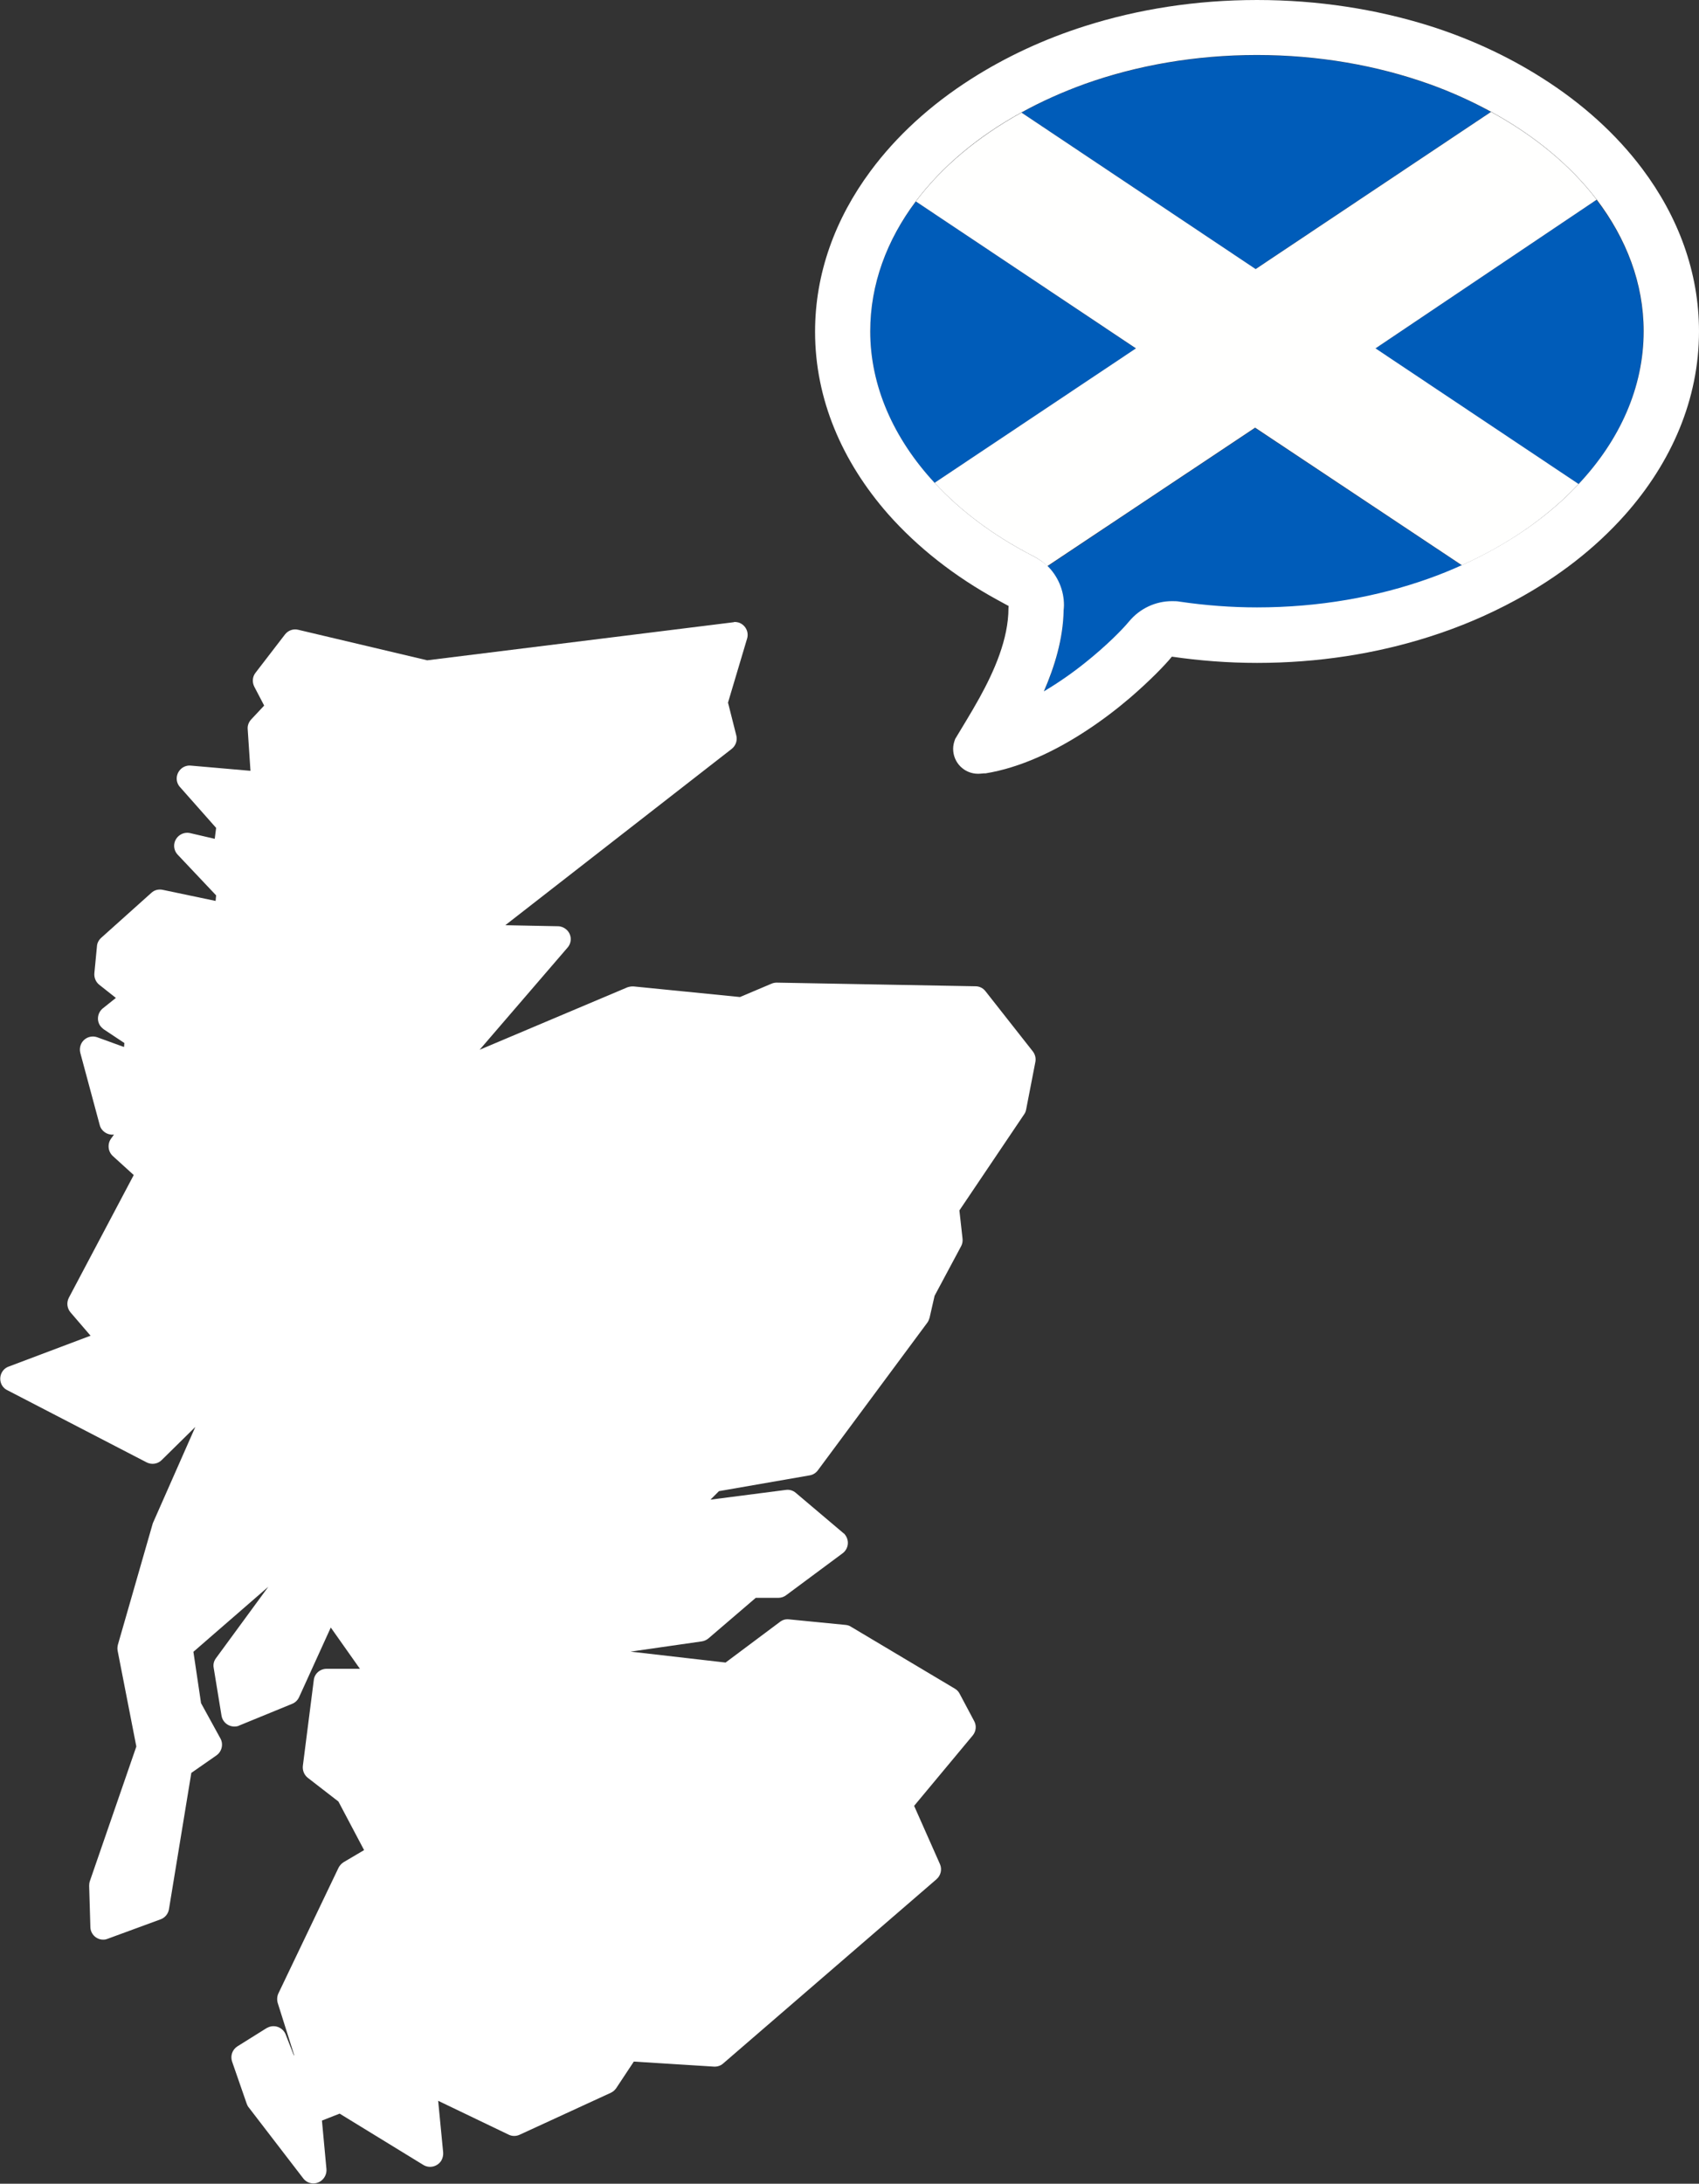<svg enable-background="new 0 0 97.95 125.87" viewBox="0 0 97.95 125.87" xmlns="http://www.w3.org/2000/svg"><rect x="0" y="0" width="97.95" height="125.87" fill="#333333" stroke="none"/><path d="m 42.32 35.86 c -.02 0 -.04 .01 -.06 .01 l -17.63 2.19 -7.44 -1.76 c -.29 -.07 -.58 .04 -.76 .27 l -1.7 2.21 c -.18 .23 -.2 .54 -.07 .8 l .57 1.09 -.75 .8 c -.14 .15 -.22 .36 -.2 .56 l .16 2.4 -3.44 -.3 c -.41 -.04 -.77 .27 -.81 .68 -.02 .2 .05 .41 .19 .56 l 2.08 2.35 -.08 .63 -1.42 -.33 c -.4 -.09 -.8 .16 -.9 .56 -.06 .24 .01 .5 .18 .68 l 2.22 2.35 -.03 .32 -3.05 -.64 c -.23 -.05 -.48 .01 -.65 .17 l -2.9 2.6 c -.14 .13 -.23 .3 -.24 .48 l -.15 1.56 c -.02 .25 .08 .5 .28 .66 l .96 .76 -.75 .6 c -.32 .26 -.38 .73 -.12 1.05 .05 .06 .11 .11 .17 .16 l 1.19 .79 -.02 .23 -1.54 -.56 c -.39 -.14 -.82 .06 -.96 .45 -.05 .14 -.06 .3 -.02 .45 l 1.12 4.16 c .09 .35 .43 .58 .79 .55 h .03 l -.16 .22 c -.23 .31 -.19 .75 .09 1.01 l 1.21 1.1 -3.74 7.07 c -.14 .27 -.11 .6 .09 .84 l 1.16 1.35 -4.72 1.78 c -.39 .14 -.58 .58 -.44 .96 .06 .17 .19 .32 .36 .4 l 8.03 4.16 c .29 .15 .64 .1 .87 -.13 l 1.94 -1.91 -2.41 5.46 c -.01 .03 -.03 .06 -.04 .09 l -2.01 6.99 c -.03 .11 -.04 .23 -.02 .35 l 1.08 5.53 -2.68 7.76 c -.03 .09 -.04 .18 -.04 .27 l .07 2.38 c .01 .41 .36 .74 .77 .72 .08 0 .16 -.02 .23 -.05 l 3.05 -1.12 c .25 -.09 .44 -.32 .48 -.58 l 1.29 -7.86 1.45 -1.01 c .31 -.22 .41 -.64 .23 -.97 l -1.12 -2.04 -.44 -2.96 4.32 -3.75 -3.02 4.12 c -.12 .16 -.17 .36 -.13 .56 l .45 2.75 c .07 .41 .45 .68 .86 .62 .06 -.01 .11 -.02 .16 -.05 l 3.05 -1.25 c .18 -.07 .32 -.21 .4 -.38 l 1.83 -4.02 1.68 2.38 h -1.92 c -.38 0 -.7 .28 -.74 .65 l -.63 4.94 c -.03 .26 .07 .52 .28 .69 l 1.77 1.37 1.48 2.8 -1.17 .69 c -.13 .08 -.23 .19 -.3 .32 l -3.47 7.25 c -.08 .17 -.09 .37 -.04 .55 l .95 3.01 -.02 .01 -.47 -1.2 c -.15 -.38 -.58 -.58 -.97 -.43 -.04 .02 -.09 .04 -.13 .06 l -1.68 1.05 c -.3 .19 -.42 .55 -.31 .88 l .84 2.42 c .03 .08 .06 .15 .11 .21 l 3.15 4.1 c .25 .33 .72 .39 1.05 .13 .2 -.16 .31 -.41 .29 -.66 l -.26 -2.8 1.02 -.4 4.83 2.96 c .35 .21 .81 .1 1.03 -.25 .08 -.14 .12 -.3 .11 -.46 l -.29 -2.99 4.06 1.95 c .2 .1 .43 .1 .63 .01 l 5.26 -2.42 c .13 -.06 .23 -.15 .31 -.26 l 1.02 -1.54 4.62 .29 c .19 .01 .39 -.05 .53 -.18 l 12.3 -10.62 c .25 -.22 .33 -.57 .2 -.87 l -1.49 -3.36 3.38 -4.06 c .19 -.23 .23 -.56 .08 -.83 l -.84 -1.58 c -.06 -.12 -.16 -.22 -.28 -.29 l -5.99 -3.57 c -.09 -.06 -.2 -.09 -.31 -.1 l -3.26 -.32 c -.19 -.02 -.37 .03 -.52 .15 l -3.13 2.34 -5.48 -.63 4.11 -.59 c .14 -.02 .27 -.08 .38 -.17 l 2.73 -2.34 h 1.3 c .16 0 .32 -.05 .45 -.15 l 3.26 -2.42 c .33 -.25 .4 -.71 .15 -1.05 -.03 -.05 -.07 -.09 -.12 -.12 l -2.73 -2.31 c -.16 -.14 -.37 -.2 -.58 -.17 l -4.34 .56 .49 -.49 5.23 -.91 c .19 -.03 .36 -.14 .47 -.29 l 6.31 -8.51 c .06 -.08 .1 -.18 .13 -.28 l .29 -1.27 1.53 -2.86 c .07 -.13 .1 -.29 .08 -.44 l -.18 -1.62 3.74 -5.55 c .06 -.08 .09 -.18 .11 -.28 l .53 -2.73 c .04 -.21 -.01 -.43 -.15 -.61 l -2.73 -3.47 c -.14 -.18 -.35 -.28 -.57 -.28 l -11.46 -.21 c -.1 0 -.21 .02 -.3 .06 l -1.82 .77 -6.12 -.61 c -.12 -.01 -.25 .01 -.37 .05 l -8.52 3.6 5.07 -5.89 c .27 -.31 .24 -.78 -.08 -1.05 -.13 -.11 -.3 -.18 -.47 -.18 l -3.04 -.06 13.05 -10.16 c .23 -.18 .34 -.48 .27 -.77 l -.48 -1.9 1.1 -3.69 c .12 -.4 -.11 -.81 -.5 -.93 -.08 -.02 -.16 -.03 -.24 -.03 v .01 z" fill="#fff"/><g fill="#005cb9"><path d="m 52.8 11.61 c -1.68 2.24 -2.63 4.79 -2.63 7.5 0 3.13 1.33 6.16 3.71 8.73 l 11.61 -7.75 z"/><path d="m 61.32 35.21 c -.03 1.64 -.52 3.24 -1.14 4.67 .86 -.51 1.67 -1.09 2.38 -1.65 1.19 -.95 2.11 -1.87 2.54 -2.39 .61 -.75 1.52 -1.16 2.47 -1.16 .15 -.01 .3 0 .45 .03 1.49 .22 2.99 .33 4.45 .33 3.56 0 6.93 -.6 9.92 -1.67 .65 -.23 1.28 -.5 1.9 -.77 l -11.93 -7.93 -11.98 7.98 c .6 .59 .96 1.4 .96 2.28 0 .07 -.01 .17 -.02 .28 z"/><path d="m 85.95 6.45 c -1.11 -.61 -2.3 -1.15 -3.57 -1.6 -2.99 -1.07 -6.36 -1.67 -9.92 -1.67 -3.55 0 -6.91 .6 -9.9 1.66 -1.3 .46 -2.53 1.02 -3.67 1.65 l 13.49 9.02 z"/><path d="m 91.01 27.91 c 2.36 -2.52 3.74 -5.55 3.74 -8.8 0 -2.75 -.98 -5.33 -2.71 -7.59 l -12.75 8.57 z"/></g><path d="m 84.28 32.58 c 2.68 -1.2 4.97 -2.8 6.73 -4.68 l -11.71 -7.82 12.75 -8.57 c -1.51 -1.98 -3.6 -3.7 -6.09 -5.06 l -13.57 9.06 -13.5 -9.02 c -2.5 1.38 -4.59 3.12 -6.09 5.12 l 12.69 8.47 -11.61 7.75 c 1.51 1.63 3.43 3.07 5.72 4.24 .29 .15 .55 .34 .78 .56 l 11.98 -7.98 z" fill="#fffffe"/><path d="m 67.56 37.85 c 1.59 .23 3.23 .36 4.91 .36 3.52 0 6.86 -.53 9.91 -1.5 1.77 -.56 3.43 -1.27 4.96 -2.1 2.49 -1.34 4.63 -3.01 6.34 -4.93 2.69 -3.03 4.27 -6.67 4.27 -10.58 0 -3.4 -1.19 -6.6 -3.27 -9.37 -1.5 -2 -3.47 -3.78 -5.8 -5.25 -1.94 -1.23 -4.12 -2.25 -6.5 -3 -3.04 -.95 -6.39 -1.48 -9.91 -1.48 s -6.86 .53 -9.91 1.5 c -2.4 .76 -4.61 1.8 -6.57 3.05 -2.34 1.49 -4.31 3.29 -5.81 5.32 -2.03 2.74 -3.19 5.89 -3.19 9.25 0 3.89 1.56 7.49 4.21 10.51 1.69 1.91 3.82 3.59 6.29 4.94 l .66 .36 c 0 .04 -.01 .07 -.01 .12 0 1.78 -.82 3.63 -1.67 5.17 -.52 .94 -1.04 1.76 -1.4 2.37 -.07 .18 -.12 .37 -.12 .57 0 .8 .64 1.44 1.44 1.44 .15 0 .41 -.04 .41 -.02 2.04 -.33 4.04 -1.3 5.76 -2.42 .97 -.63 1.84 -1.3 2.59 -1.94 1.16 -1 2.02 -1.89 2.41 -2.37 z m -7.96 -5.78 c -2.29 -1.17 -4.21 -2.61 -5.72 -4.24 -2.38 -2.57 -3.71 -5.6 -3.71 -8.73 0 -2.71 .95 -5.26 2.63 -7.5 1.5 -2 3.59 -3.75 6.09 -5.12 1.14 -.63 2.37 -1.18 3.67 -1.65 2.98 -1.06 6.34 -1.66 9.9 -1.66 s 6.93 .6 9.93 1.67 c 1.26 .45 2.45 .99 3.57 1.6 2.49 1.36 4.58 3.08 6.09 5.06 1.72 2.26 2.71 4.84 2.71 7.59 0 3.25 -1.38 6.28 -3.74 8.8 -1.75 1.88 -4.05 3.47 -6.73 4.68 -.62 .28 -1.25 .54 -1.9 .77 -2.99 1.07 -6.36 1.67 -9.92 1.67 -1.46 0 -2.96 -.11 -4.45 -.33 -.15 -.03 -.31 -.03 -.45 -.03 -.95 0 -1.85 .42 -2.47 1.16 -.43 .52 -1.35 1.44 -2.54 2.39 -.71 .57 -1.52 1.14 -2.38 1.65 .62 -1.43 1.11 -3.02 1.14 -4.67 .01 -.1 .02 -.21 .02 -.29 0 -.88 -.36 -1.69 -.96 -2.28 -.23 -.2 -.49 -.39 -.78 -.54 z" fill="#fff"/></svg>